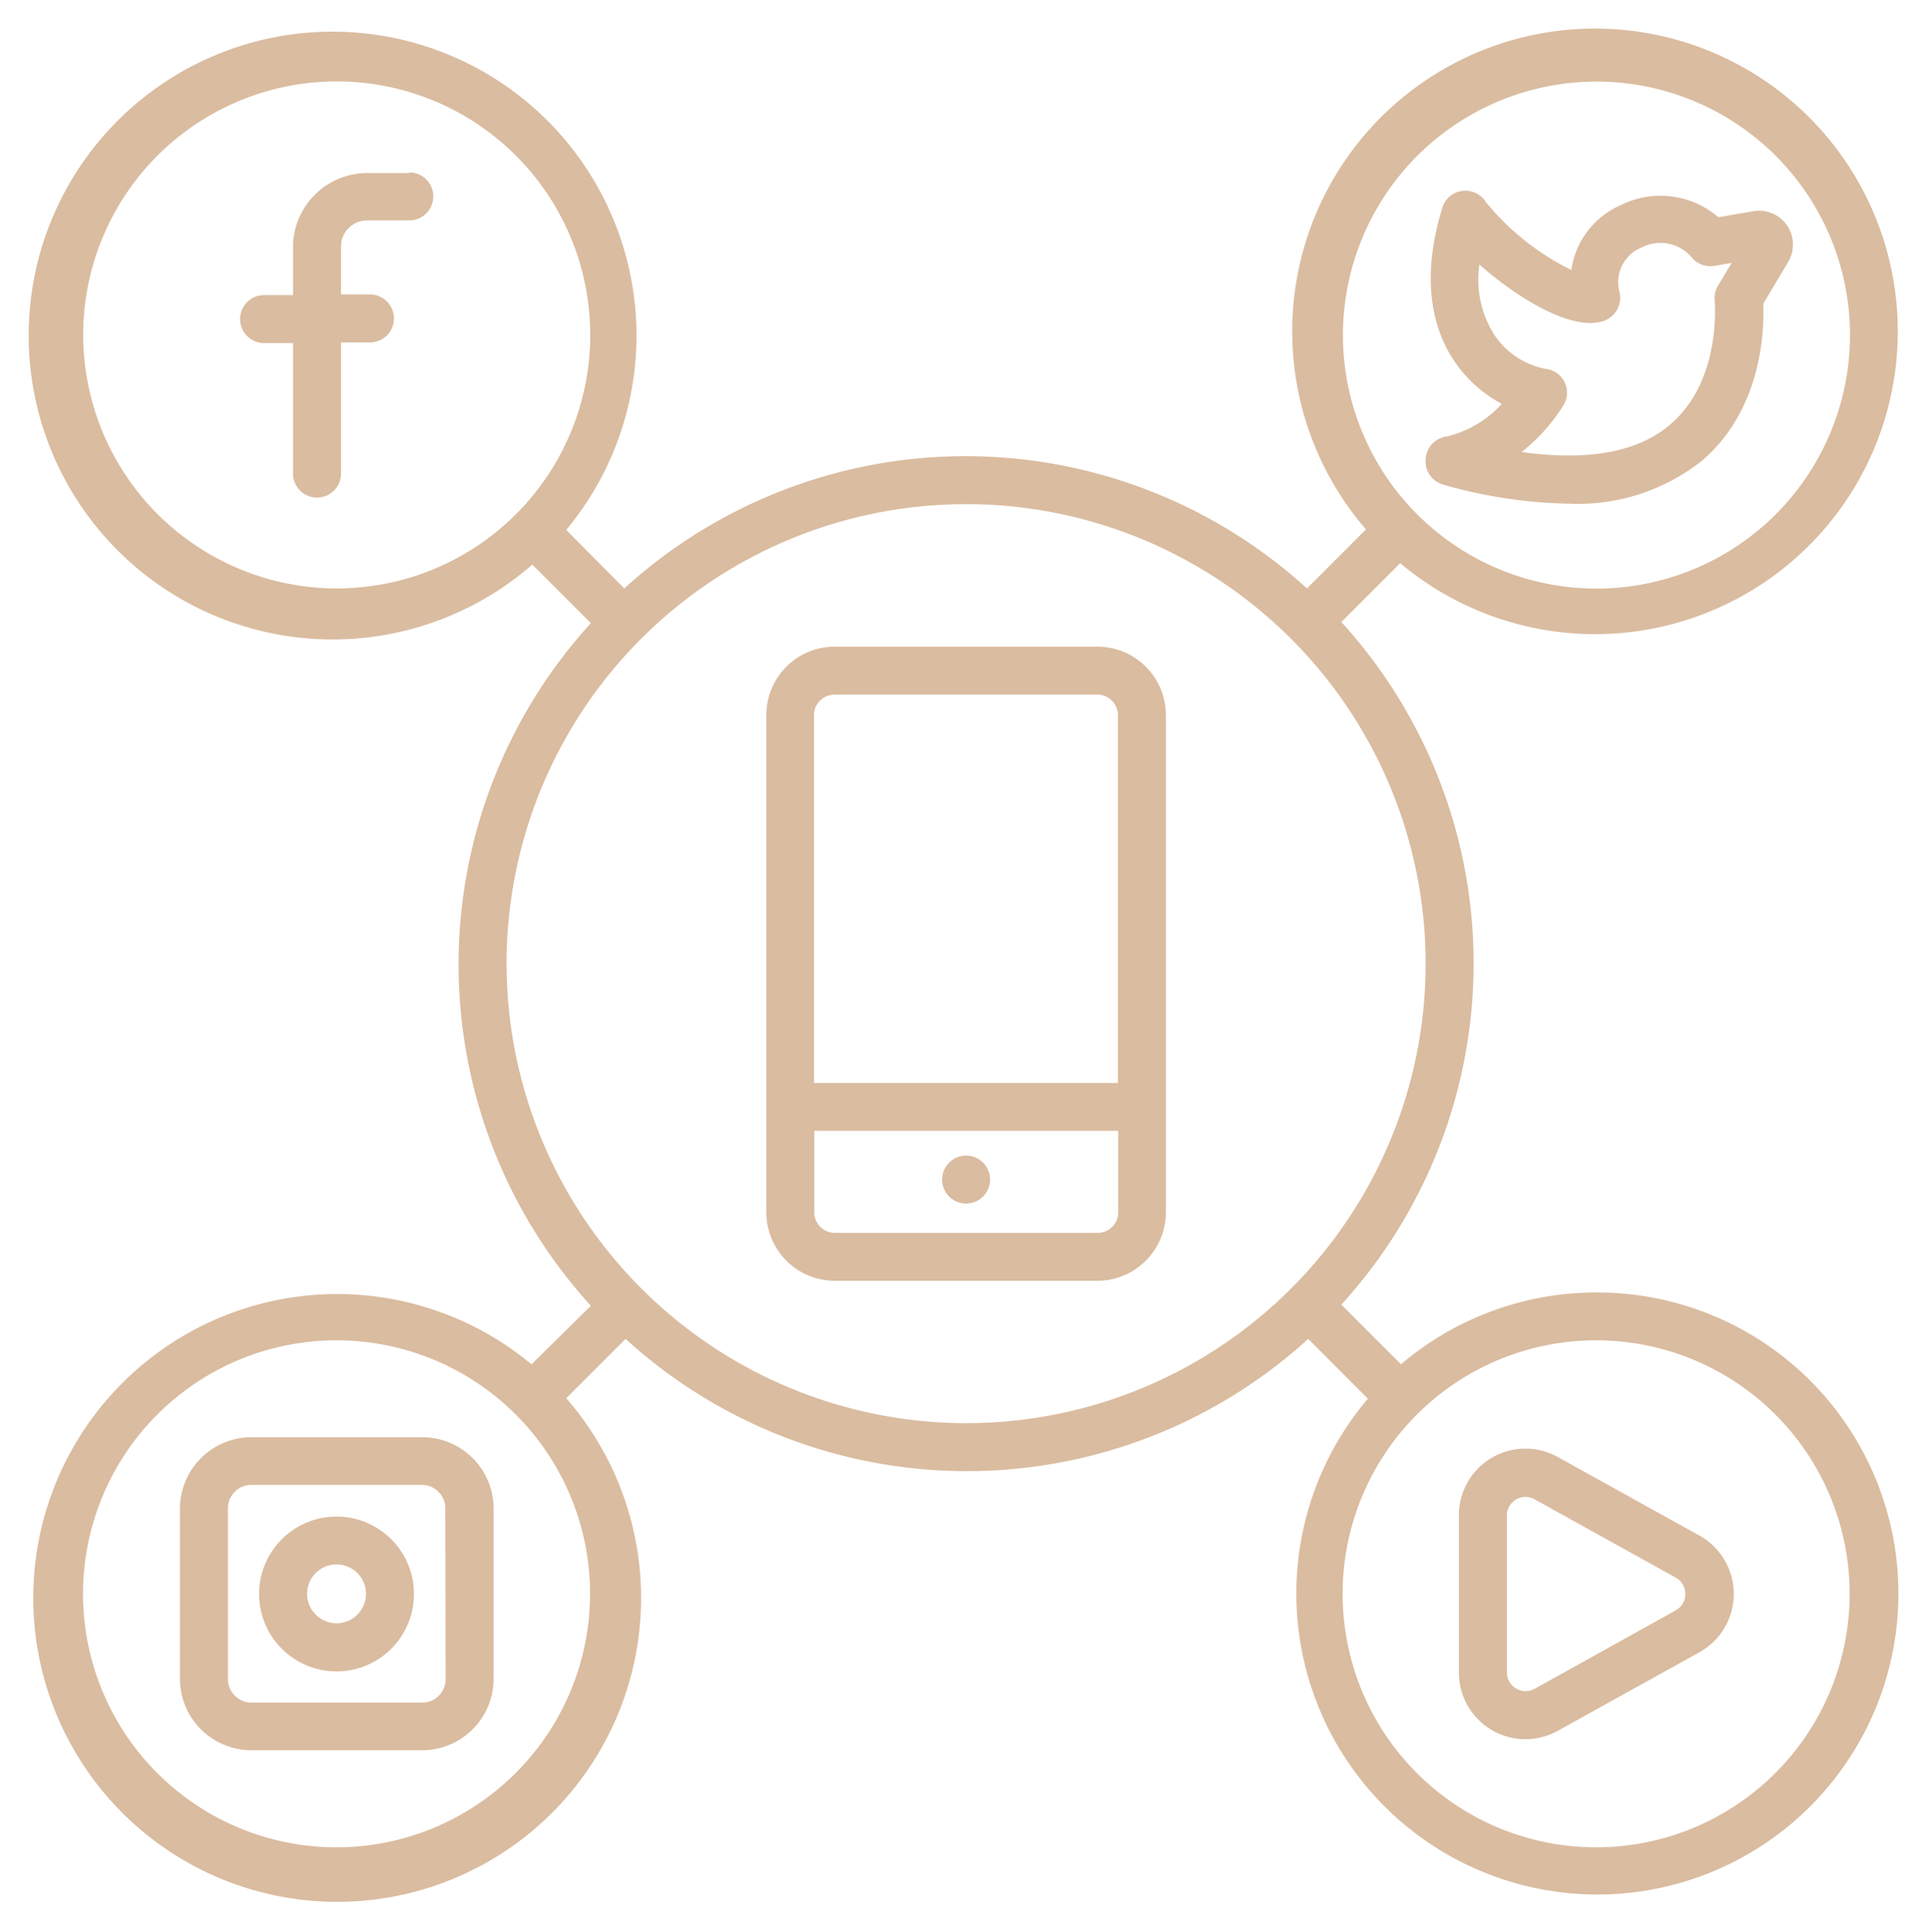 <?xml version="1.0" encoding="UTF-8" standalone="no"?><svg xmlns="http://www.w3.org/2000/svg" xmlns:xlink="http://www.w3.org/1999/xlink" fill="#dabca0" height="120.8" preserveAspectRatio="xMidYMid meet" version="1" viewBox="3.6 3.7 120.6 120.8" width="120.6" zoomAndPan="magnify"><g id="change1_1"><path d="M103.4,84.51A18.81,18.81,0,0,0,91.19,89l-3.73-3.73a31.67,31.67,0,0,0,0-42.68l3.68-3.68A18.93,18.93,0,1,0,89,36.8l-3.69,3.69a31.67,31.67,0,0,0-42.68,0L39,36.83A19,19,0,1,0,36.88,39l3.66,3.66a31.67,31.67,0,0,0,0,42.68L36.83,89A19,19,0,1,0,39,91.12l3.71-3.71a31.67,31.67,0,0,0,42.68,0l3.73,3.74a18.82,18.82,0,1,0,14.33-6.64Zm0-75.71A15.85,15.85,0,1,1,87.56,24.65,15.86,15.86,0,0,1,103.4,8.8ZM8.8,24.65A15.85,15.85,0,1,1,24.65,40.49,15.87,15.87,0,0,1,8.8,24.65ZM24.65,119.2a15.85,15.85,0,1,1,15.84-15.85A15.87,15.87,0,0,1,24.65,119.2ZM35.27,64A28.73,28.73,0,1,1,64,92.68,28.76,28.76,0,0,1,35.27,64ZM103.4,119.2a15.85,15.85,0,1,1,15.84-15.85A15.86,15.86,0,0,1,103.4,119.2Z"/></g><g id="change1_2"><path d="M72.21,44.13H55.79a4.28,4.28,0,0,0-4.28,4.28V79.49a4.29,4.29,0,0,0,4.28,4.29H72.21a4.29,4.29,0,0,0,4.28-4.29V48.41A4.28,4.28,0,0,0,72.21,44.13Zm-16.42,3H72.21a1.28,1.28,0,0,1,1.28,1.28v23h-19v-23A1.28,1.28,0,0,1,55.79,47.13ZM72.21,80.78H55.79a1.28,1.28,0,0,1-1.28-1.29V74.4h19v5.09A1.28,1.28,0,0,1,72.21,80.78Z"/></g><g id="change1_3"><circle cx="64" cy="77.45" r="1.5"/></g><g id="change1_4"><path d="M29.19,14.52H26.55a4.64,4.64,0,0,0-4.63,4.63v3H20.11a1.5,1.5,0,0,0,0,3h1.81v8.16a1.5,1.5,0,0,0,3,0V25.11h1.81a1.5,1.5,0,1,0,0-3H24.92v-3a1.63,1.63,0,0,1,1.63-1.63h2.64a1.5,1.5,0,0,0,0-3Z"/></g><g id="change1_5"><path d="M30,93.56H19.32A4.47,4.47,0,0,0,14.85,98v10.66a4.47,4.47,0,0,0,4.47,4.47H30a4.47,4.47,0,0,0,4.46-4.47V98A4.46,4.46,0,0,0,30,93.56Zm1.46,15.12A1.46,1.46,0,0,1,30,110.15H19.32a1.47,1.47,0,0,1-1.47-1.47V98a1.46,1.46,0,0,1,1.47-1.46H30A1.46,1.46,0,0,1,31.44,98Z"/></g><g id="change1_6"><path d="M24.65,98.52a4.84,4.84,0,1,0,4.83,4.83A4.84,4.84,0,0,0,24.65,98.52Zm0,6.67a1.84,1.84,0,1,1,1.83-1.84A1.84,1.84,0,0,1,24.65,105.19Z"/></g><g id="change1_7"><path d="M109.85,99.71,101,94.8a4.16,4.16,0,0,0-6.19,3.64v9.83a4.16,4.16,0,0,0,6.19,3.64l8.85-4.91a4.17,4.17,0,0,0,0-7.29Zm-1.46,4.66-8.85,4.92a1.17,1.17,0,0,1-1.73-1V98.44a1.16,1.16,0,0,1,1.73-1l8.85,4.91A1.17,1.17,0,0,1,108.39,104.37Z"/></g><g id="change1_8"><path d="M92.73,32.42A1.51,1.51,0,0,0,93.83,34a30.33,30.33,0,0,0,7.84,1.19A12.49,12.49,0,0,0,110,32.51c3.77-3.21,3.91-8.2,3.84-9.82L115.44,20a1,1,0,0,0,.07-.15,2.11,2.11,0,0,0-2.3-2.94l-2.18.37a5.55,5.55,0,0,0-6.09-.76,5.22,5.22,0,0,0-3.1,4.06,16,16,0,0,1-5.33-4.23A1.52,1.52,0,0,0,95,15.64a1.49,1.49,0,0,0-1.21,1c-1.5,4.81-.44,7.87.7,9.59a8.25,8.25,0,0,0,3,2.72A6.72,6.72,0,0,1,94,31,1.5,1.5,0,0,0,92.73,32.42ZM97,24.6a6.48,6.48,0,0,1-.91-4.36c2.34,2.06,5.76,4.2,7.76,3.53a1.54,1.54,0,0,0,1-1.82,2.33,2.33,0,0,1,1.37-2.77,2.56,2.56,0,0,1,3.15.62,1.49,1.49,0,0,0,1.41.52l1.08-.18L111,21.58a1.5,1.5,0,0,0-.2.9c0,.05.47,5-2.78,7.76-2,1.73-5.16,2.3-9.29,1.72A11.37,11.37,0,0,0,101.37,29a1.5,1.5,0,0,0-1.16-2.24A5,5,0,0,1,97,24.6Z"/></g></svg>